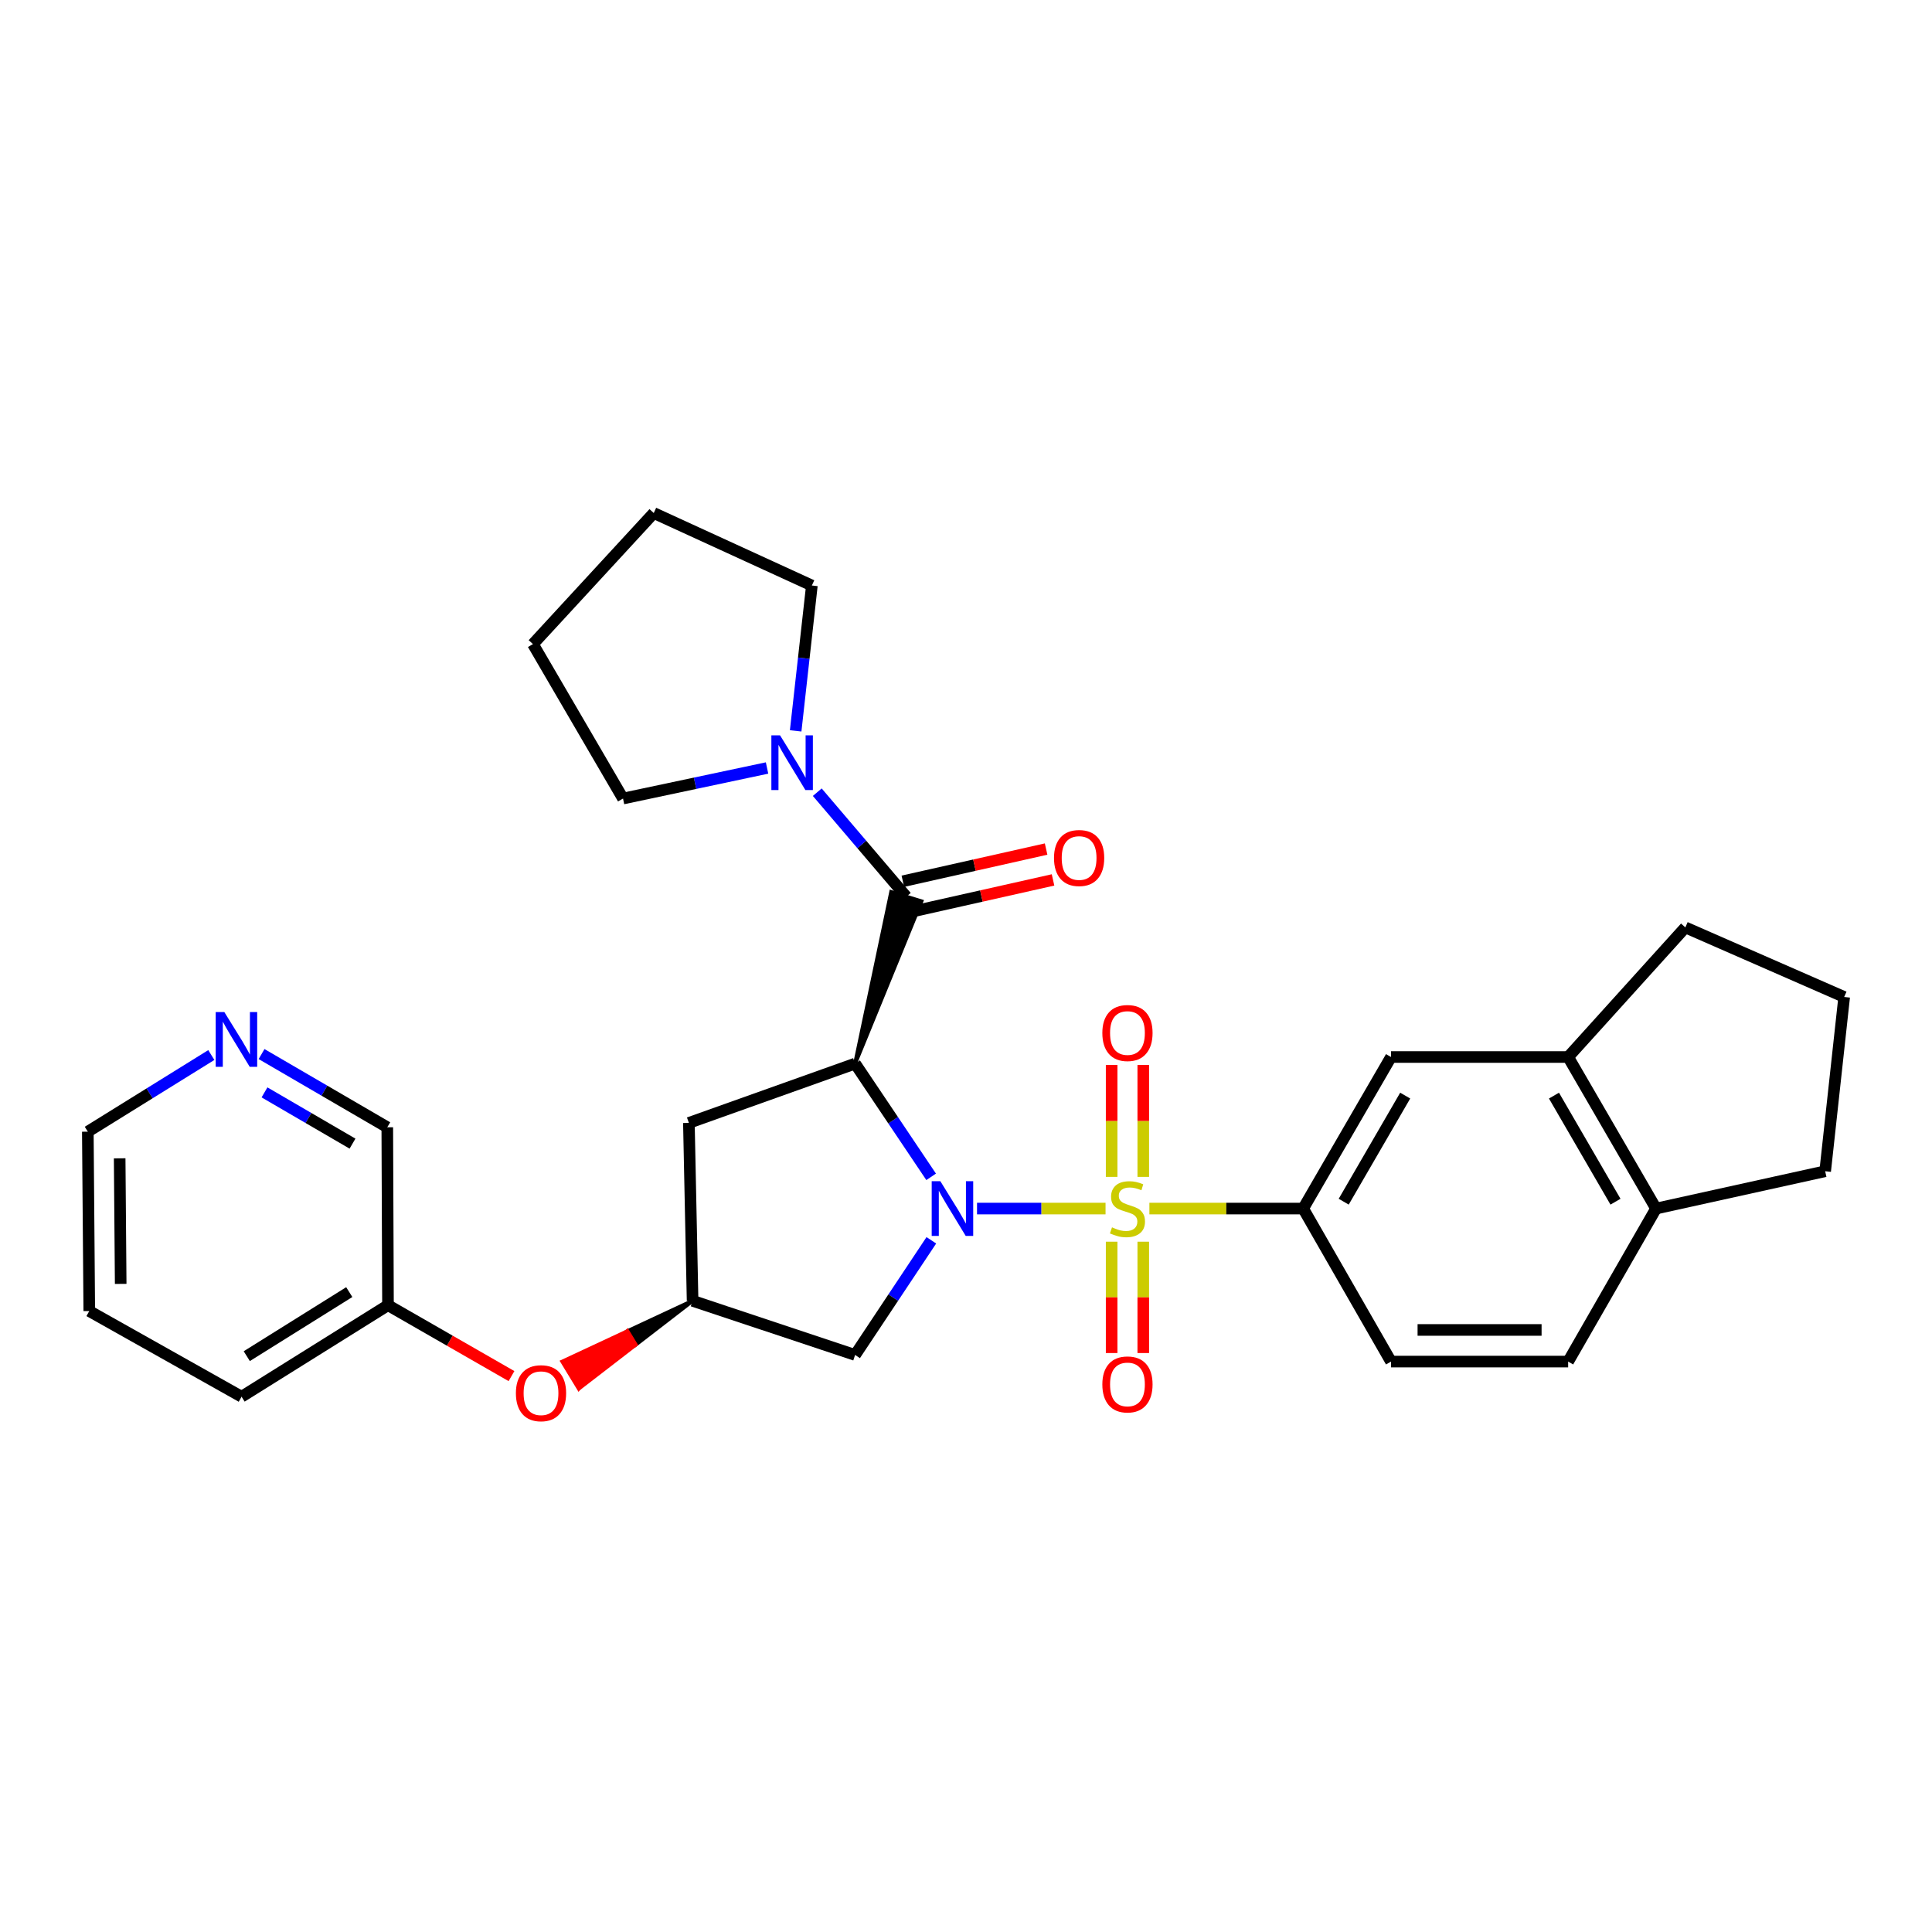 <?xml version='1.0' encoding='iso-8859-1'?>
<svg version='1.1' baseProfile='full'
              xmlns='http://www.w3.org/2000/svg'
                      xmlns:rdkit='http://www.rdkit.org/xml'
                      xmlns:xlink='http://www.w3.org/1999/xlink'
                  xml:space='preserve'
width='1000px' height='1000px' viewBox='0 0 1000 1000'>
<!-- END OF HEADER -->
<rect style='opacity:1.0;fill:#FFFFFF;stroke:none' width='1000' height='1000' x='0' y='0'> </rect>
<path class='bond-0' d='M 572.225,625.548 L 538.966,625.548' style='fill:none;fill-rule:evenodd;stroke:#CCCC00;stroke-width:6px;stroke-linecap:butt;stroke-linejoin:miter;stroke-opacity:1' />
<path class='bond-0' d='M 538.966,625.548 L 505.708,625.548' style='fill:none;fill-rule:evenodd;stroke:#0000FF;stroke-width:6px;stroke-linecap:butt;stroke-linejoin:miter;stroke-opacity:1' />
<path class='bond-3' d='M 594.923,625.548 L 634.719,625.548' style='fill:none;fill-rule:evenodd;stroke:#CCCC00;stroke-width:6px;stroke-linecap:butt;stroke-linejoin:miter;stroke-opacity:1' />
<path class='bond-3' d='M 634.719,625.548 L 674.515,625.548' style='fill:none;fill-rule:evenodd;stroke:#000000;stroke-width:6px;stroke-linecap:butt;stroke-linejoin:miter;stroke-opacity:1' />
<path class='bond-8' d='M 591.755,609.154 L 591.755,580.19' style='fill:none;fill-rule:evenodd;stroke:#CCCC00;stroke-width:6px;stroke-linecap:butt;stroke-linejoin:miter;stroke-opacity:1' />
<path class='bond-8' d='M 591.755,580.19 L 591.755,551.226' style='fill:none;fill-rule:evenodd;stroke:#FF0000;stroke-width:6px;stroke-linecap:butt;stroke-linejoin:miter;stroke-opacity:1' />
<path class='bond-8' d='M 575.383,609.154 L 575.383,580.19' style='fill:none;fill-rule:evenodd;stroke:#CCCC00;stroke-width:6px;stroke-linecap:butt;stroke-linejoin:miter;stroke-opacity:1' />
<path class='bond-8' d='M 575.383,580.19 L 575.383,551.226' style='fill:none;fill-rule:evenodd;stroke:#FF0000;stroke-width:6px;stroke-linecap:butt;stroke-linejoin:miter;stroke-opacity:1' />
<path class='bond-9' d='M 575.383,642.702 L 575.383,671.515' style='fill:none;fill-rule:evenodd;stroke:#CCCC00;stroke-width:6px;stroke-linecap:butt;stroke-linejoin:miter;stroke-opacity:1' />
<path class='bond-9' d='M 575.383,671.515 L 575.383,700.329' style='fill:none;fill-rule:evenodd;stroke:#FF0000;stroke-width:6px;stroke-linecap:butt;stroke-linejoin:miter;stroke-opacity:1' />
<path class='bond-9' d='M 591.755,642.702 L 591.755,671.515' style='fill:none;fill-rule:evenodd;stroke:#CCCC00;stroke-width:6px;stroke-linecap:butt;stroke-linejoin:miter;stroke-opacity:1' />
<path class='bond-9' d='M 591.755,671.515 L 591.755,700.329' style='fill:none;fill-rule:evenodd;stroke:#FF0000;stroke-width:6px;stroke-linecap:butt;stroke-linejoin:miter;stroke-opacity:1' />
<path class='bond-1' d='M 481.96,609.128 L 462.279,579.824' style='fill:none;fill-rule:evenodd;stroke:#0000FF;stroke-width:6px;stroke-linecap:butt;stroke-linejoin:miter;stroke-opacity:1' />
<path class='bond-1' d='M 462.279,579.824 L 442.599,550.52' style='fill:none;fill-rule:evenodd;stroke:#000000;stroke-width:6px;stroke-linecap:butt;stroke-linejoin:miter;stroke-opacity:1' />
<path class='bond-5' d='M 482.058,641.983 L 462.328,671.653' style='fill:none;fill-rule:evenodd;stroke:#0000FF;stroke-width:6px;stroke-linecap:butt;stroke-linejoin:miter;stroke-opacity:1' />
<path class='bond-5' d='M 462.328,671.653 L 442.599,701.322' style='fill:none;fill-rule:evenodd;stroke:#000000;stroke-width:6px;stroke-linecap:butt;stroke-linejoin:miter;stroke-opacity:1' />
<path class='bond-2' d='M 442.599,550.52 L 476.929,466.523 L 461.277,461.721 Z' style='fill:#000000;fill-rule:evenodd;fill-opacity:1;stroke:#000000;stroke-width:2px;stroke-linecap:butt;stroke-linejoin:miter;stroke-opacity:1;' />
<path class='bond-6' d='M 442.599,550.52 L 356.565,581.208' style='fill:none;fill-rule:evenodd;stroke:#000000;stroke-width:6px;stroke-linecap:butt;stroke-linejoin:miter;stroke-opacity:1' />
<path class='bond-4' d='M 469.103,464.122 L 446.061,437.08' style='fill:none;fill-rule:evenodd;stroke:#000000;stroke-width:6px;stroke-linecap:butt;stroke-linejoin:miter;stroke-opacity:1' />
<path class='bond-4' d='M 446.061,437.08 L 423.019,410.038' style='fill:none;fill-rule:evenodd;stroke:#0000FF;stroke-width:6px;stroke-linecap:butt;stroke-linejoin:miter;stroke-opacity:1' />
<path class='bond-12' d='M 470.898,472.108 L 507.974,463.776' style='fill:none;fill-rule:evenodd;stroke:#000000;stroke-width:6px;stroke-linecap:butt;stroke-linejoin:miter;stroke-opacity:1' />
<path class='bond-12' d='M 507.974,463.776 L 545.05,455.444' style='fill:none;fill-rule:evenodd;stroke:#FF0000;stroke-width:6px;stroke-linecap:butt;stroke-linejoin:miter;stroke-opacity:1' />
<path class='bond-12' d='M 467.308,456.135 L 504.384,447.803' style='fill:none;fill-rule:evenodd;stroke:#000000;stroke-width:6px;stroke-linecap:butt;stroke-linejoin:miter;stroke-opacity:1' />
<path class='bond-12' d='M 504.384,447.803 L 541.461,439.471' style='fill:none;fill-rule:evenodd;stroke:#FF0000;stroke-width:6px;stroke-linecap:butt;stroke-linejoin:miter;stroke-opacity:1' />
<path class='bond-10' d='M 674.515,625.548 L 719.983,547.109' style='fill:none;fill-rule:evenodd;stroke:#000000;stroke-width:6px;stroke-linecap:butt;stroke-linejoin:miter;stroke-opacity:1' />
<path class='bond-10' d='M 695.499,621.993 L 727.327,567.085' style='fill:none;fill-rule:evenodd;stroke:#000000;stroke-width:6px;stroke-linecap:butt;stroke-linejoin:miter;stroke-opacity:1' />
<path class='bond-14' d='M 674.515,625.548 L 719.983,704.751' style='fill:none;fill-rule:evenodd;stroke:#000000;stroke-width:6px;stroke-linecap:butt;stroke-linejoin:miter;stroke-opacity:1' />
<path class='bond-19' d='M 397.024,397.512 L 359.749,405.418' style='fill:none;fill-rule:evenodd;stroke:#0000FF;stroke-width:6px;stroke-linecap:butt;stroke-linejoin:miter;stroke-opacity:1' />
<path class='bond-19' d='M 359.749,405.418 L 322.475,413.324' style='fill:none;fill-rule:evenodd;stroke:#000000;stroke-width:6px;stroke-linecap:butt;stroke-linejoin:miter;stroke-opacity:1' />
<path class='bond-20' d='M 411.836,378.293 L 416.03,340.676' style='fill:none;fill-rule:evenodd;stroke:#0000FF;stroke-width:6px;stroke-linecap:butt;stroke-linejoin:miter;stroke-opacity:1' />
<path class='bond-20' d='M 416.03,340.676 L 420.224,303.059' style='fill:none;fill-rule:evenodd;stroke:#000000;stroke-width:6px;stroke-linecap:butt;stroke-linejoin:miter;stroke-opacity:1' />
<path class='bond-7' d='M 442.599,701.322 L 358.484,673.299' style='fill:none;fill-rule:evenodd;stroke:#000000;stroke-width:6px;stroke-linecap:butt;stroke-linejoin:miter;stroke-opacity:1' />
<path class='bond-30' d='M 356.565,581.208 L 358.484,673.299' style='fill:none;fill-rule:evenodd;stroke:#000000;stroke-width:6px;stroke-linecap:butt;stroke-linejoin:miter;stroke-opacity:1' />
<path class='bond-15' d='M 358.484,673.299 L 324.775,689.02 L 329.031,696.013 Z' style='fill:#000000;fill-rule:evenodd;fill-opacity:1;stroke:#000000;stroke-width:2px;stroke-linecap:butt;stroke-linejoin:miter;stroke-opacity:1;' />
<path class='bond-15' d='M 324.775,689.02 L 299.578,718.726 L 291.067,704.74 Z' style='fill:#FF0000;fill-rule:evenodd;fill-opacity:1;stroke:#FF0000;stroke-width:2px;stroke-linecap:butt;stroke-linejoin:miter;stroke-opacity:1;' />
<path class='bond-15' d='M 324.775,689.02 L 329.031,696.013 L 299.578,718.726 Z' style='fill:#FF0000;fill-rule:evenodd;fill-opacity:1;stroke:#FF0000;stroke-width:2px;stroke-linecap:butt;stroke-linejoin:miter;stroke-opacity:1;' />
<path class='bond-11' d='M 719.983,547.109 L 811.674,547.109' style='fill:none;fill-rule:evenodd;stroke:#000000;stroke-width:6px;stroke-linecap:butt;stroke-linejoin:miter;stroke-opacity:1' />
<path class='bond-22' d='M 811.674,547.109 L 872.332,480.03' style='fill:none;fill-rule:evenodd;stroke:#000000;stroke-width:6px;stroke-linecap:butt;stroke-linejoin:miter;stroke-opacity:1' />
<path class='bond-31' d='M 811.674,547.109 L 857.16,625.548' style='fill:none;fill-rule:evenodd;stroke:#000000;stroke-width:6px;stroke-linecap:butt;stroke-linejoin:miter;stroke-opacity:1' />
<path class='bond-31' d='M 804.334,567.088 L 836.175,621.995' style='fill:none;fill-rule:evenodd;stroke:#000000;stroke-width:6px;stroke-linecap:butt;stroke-linejoin:miter;stroke-opacity:1' />
<path class='bond-13' d='M 857.16,625.548 L 811.674,704.751' style='fill:none;fill-rule:evenodd;stroke:#000000;stroke-width:6px;stroke-linecap:butt;stroke-linejoin:miter;stroke-opacity:1' />
<path class='bond-24' d='M 857.16,625.548 L 944.704,606.229' style='fill:none;fill-rule:evenodd;stroke:#000000;stroke-width:6px;stroke-linecap:butt;stroke-linejoin:miter;stroke-opacity:1' />
<path class='bond-17' d='M 719.983,704.751 L 811.674,704.751' style='fill:none;fill-rule:evenodd;stroke:#000000;stroke-width:6px;stroke-linecap:butt;stroke-linejoin:miter;stroke-opacity:1' />
<path class='bond-17' d='M 733.736,688.379 L 797.92,688.379' style='fill:none;fill-rule:evenodd;stroke:#000000;stroke-width:6px;stroke-linecap:butt;stroke-linejoin:miter;stroke-opacity:1' />
<path class='bond-18' d='M 264.743,712.268 L 232.783,693.92' style='fill:none;fill-rule:evenodd;stroke:#FF0000;stroke-width:6px;stroke-linecap:butt;stroke-linejoin:miter;stroke-opacity:1' />
<path class='bond-18' d='M 232.783,693.92 L 200.823,675.573' style='fill:none;fill-rule:evenodd;stroke:#000000;stroke-width:6px;stroke-linecap:butt;stroke-linejoin:miter;stroke-opacity:1' />
<path class='bond-16' d='M 135.383,545.583 L 167.921,564.532' style='fill:none;fill-rule:evenodd;stroke:#0000FF;stroke-width:6px;stroke-linecap:butt;stroke-linejoin:miter;stroke-opacity:1' />
<path class='bond-16' d='M 167.921,564.532 L 200.459,583.481' style='fill:none;fill-rule:evenodd;stroke:#000000;stroke-width:6px;stroke-linecap:butt;stroke-linejoin:miter;stroke-opacity:1' />
<path class='bond-16' d='M 136.905,565.416 L 159.682,578.68' style='fill:none;fill-rule:evenodd;stroke:#0000FF;stroke-width:6px;stroke-linecap:butt;stroke-linejoin:miter;stroke-opacity:1' />
<path class='bond-16' d='M 159.682,578.68 L 182.459,591.944' style='fill:none;fill-rule:evenodd;stroke:#000000;stroke-width:6px;stroke-linecap:butt;stroke-linejoin:miter;stroke-opacity:1' />
<path class='bond-34' d='M 109.38,546.083 L 77.418,565.919' style='fill:none;fill-rule:evenodd;stroke:#0000FF;stroke-width:6px;stroke-linecap:butt;stroke-linejoin:miter;stroke-opacity:1' />
<path class='bond-34' d='M 77.418,565.919 L 45.455,585.755' style='fill:none;fill-rule:evenodd;stroke:#000000;stroke-width:6px;stroke-linecap:butt;stroke-linejoin:miter;stroke-opacity:1' />
<path class='bond-21' d='M 200.823,675.573 L 200.459,583.481' style='fill:none;fill-rule:evenodd;stroke:#000000;stroke-width:6px;stroke-linecap:butt;stroke-linejoin:miter;stroke-opacity:1' />
<path class='bond-26' d='M 200.823,675.573 L 125.04,722.933' style='fill:none;fill-rule:evenodd;stroke:#000000;stroke-width:6px;stroke-linecap:butt;stroke-linejoin:miter;stroke-opacity:1' />
<path class='bond-26' d='M 180.779,668.793 L 127.731,701.945' style='fill:none;fill-rule:evenodd;stroke:#000000;stroke-width:6px;stroke-linecap:butt;stroke-linejoin:miter;stroke-opacity:1' />
<path class='bond-27' d='M 322.475,413.324 L 275.852,333.384' style='fill:none;fill-rule:evenodd;stroke:#000000;stroke-width:6px;stroke-linecap:butt;stroke-linejoin:miter;stroke-opacity:1' />
<path class='bond-28' d='M 420.224,303.059 L 338.383,265.541' style='fill:none;fill-rule:evenodd;stroke:#000000;stroke-width:6px;stroke-linecap:butt;stroke-linejoin:miter;stroke-opacity:1' />
<path class='bond-23' d='M 872.332,480.03 L 954.545,516.03' style='fill:none;fill-rule:evenodd;stroke:#000000;stroke-width:6px;stroke-linecap:butt;stroke-linejoin:miter;stroke-opacity:1' />
<path class='bond-32' d='M 954.545,516.03 L 944.704,606.229' style='fill:none;fill-rule:evenodd;stroke:#000000;stroke-width:6px;stroke-linecap:butt;stroke-linejoin:miter;stroke-opacity:1' />
<path class='bond-25' d='M 45.455,585.755 L 46.209,678.602' style='fill:none;fill-rule:evenodd;stroke:#000000;stroke-width:6px;stroke-linecap:butt;stroke-linejoin:miter;stroke-opacity:1' />
<path class='bond-25' d='M 61.939,599.549 L 62.468,664.542' style='fill:none;fill-rule:evenodd;stroke:#000000;stroke-width:6px;stroke-linecap:butt;stroke-linejoin:miter;stroke-opacity:1' />
<path class='bond-29' d='M 125.04,722.933 L 46.209,678.602' style='fill:none;fill-rule:evenodd;stroke:#000000;stroke-width:6px;stroke-linecap:butt;stroke-linejoin:miter;stroke-opacity:1' />
<path class='bond-33' d='M 275.852,333.384 L 338.383,265.541' style='fill:none;fill-rule:evenodd;stroke:#000000;stroke-width:6px;stroke-linecap:butt;stroke-linejoin:miter;stroke-opacity:1' />
<path  class='atom-0' d='M 575.569 635.268
Q 575.889 635.388, 577.209 635.948
Q 578.529 636.508, 579.969 636.868
Q 581.449 637.188, 582.889 637.188
Q 585.569 637.188, 587.129 635.908
Q 588.689 634.588, 588.689 632.308
Q 588.689 630.748, 587.889 629.788
Q 587.129 628.828, 585.929 628.308
Q 584.729 627.788, 582.729 627.188
Q 580.209 626.428, 578.689 625.708
Q 577.209 624.988, 576.129 623.468
Q 575.089 621.948, 575.089 619.388
Q 575.089 615.828, 577.489 613.628
Q 579.929 611.428, 584.729 611.428
Q 588.009 611.428, 591.729 612.988
L 590.809 616.068
Q 587.409 614.668, 584.849 614.668
Q 582.089 614.668, 580.569 615.828
Q 579.049 616.948, 579.089 618.908
Q 579.089 620.428, 579.849 621.348
Q 580.649 622.268, 581.769 622.788
Q 582.929 623.308, 584.849 623.908
Q 587.409 624.708, 588.929 625.508
Q 590.449 626.308, 591.529 627.948
Q 592.649 629.548, 592.649 632.308
Q 592.649 636.228, 590.009 638.348
Q 587.409 640.428, 583.049 640.428
Q 580.529 640.428, 578.609 639.868
Q 576.729 639.348, 574.489 638.428
L 575.569 635.268
' fill='#CCCC00'/>
<path  class='atom-1' d='M 486.727 611.388
L 496.007 626.388
Q 496.927 627.868, 498.407 630.548
Q 499.887 633.228, 499.967 633.388
L 499.967 611.388
L 503.727 611.388
L 503.727 639.708
L 499.847 639.708
L 489.887 623.308
Q 488.727 621.388, 487.487 619.188
Q 486.287 616.988, 485.927 616.308
L 485.927 639.708
L 482.247 639.708
L 482.247 611.388
L 486.727 611.388
' fill='#0000FF'/>
<path  class='atom-5' d='M 403.74 380.6
L 413.02 395.6
Q 413.94 397.08, 415.42 399.76
Q 416.9 402.44, 416.98 402.6
L 416.98 380.6
L 420.74 380.6
L 420.74 408.92
L 416.86 408.92
L 406.9 392.52
Q 405.74 390.6, 404.5 388.4
Q 403.3 386.2, 402.94 385.52
L 402.94 408.92
L 399.26 408.92
L 399.26 380.6
L 403.74 380.6
' fill='#0000FF'/>
<path  class='atom-9' d='M 570.569 534.682
Q 570.569 527.882, 573.929 524.082
Q 577.289 520.282, 583.569 520.282
Q 589.849 520.282, 593.209 524.082
Q 596.569 527.882, 596.569 534.682
Q 596.569 541.562, 593.169 545.482
Q 589.769 549.362, 583.569 549.362
Q 577.329 549.362, 573.929 545.482
Q 570.569 541.602, 570.569 534.682
M 583.569 546.162
Q 587.889 546.162, 590.209 543.282
Q 592.569 540.362, 592.569 534.682
Q 592.569 529.122, 590.209 526.322
Q 587.889 523.482, 583.569 523.482
Q 579.249 523.482, 576.889 526.282
Q 574.569 529.082, 574.569 534.682
Q 574.569 540.402, 576.889 543.282
Q 579.249 546.162, 583.569 546.162
' fill='#FF0000'/>
<path  class='atom-10' d='M 570.569 716.573
Q 570.569 709.773, 573.929 705.973
Q 577.289 702.173, 583.569 702.173
Q 589.849 702.173, 593.209 705.973
Q 596.569 709.773, 596.569 716.573
Q 596.569 723.453, 593.169 727.373
Q 589.769 731.253, 583.569 731.253
Q 577.329 731.253, 573.929 727.373
Q 570.569 723.493, 570.569 716.573
M 583.569 728.053
Q 587.889 728.053, 590.209 725.173
Q 592.569 722.253, 592.569 716.573
Q 592.569 711.013, 590.209 708.213
Q 587.889 705.373, 583.569 705.373
Q 579.249 705.373, 576.889 708.173
Q 574.569 710.973, 574.569 716.573
Q 574.569 722.293, 576.889 725.173
Q 579.249 728.053, 583.569 728.053
' fill='#FF0000'/>
<path  class='atom-13' d='M 545.547 444.101
Q 545.547 437.301, 548.907 433.501
Q 552.267 429.701, 558.547 429.701
Q 564.827 429.701, 568.187 433.501
Q 571.547 437.301, 571.547 444.101
Q 571.547 450.981, 568.147 454.901
Q 564.747 458.781, 558.547 458.781
Q 552.307 458.781, 548.907 454.901
Q 545.547 451.021, 545.547 444.101
M 558.547 455.581
Q 562.867 455.581, 565.187 452.701
Q 567.547 449.781, 567.547 444.101
Q 567.547 438.541, 565.187 435.741
Q 562.867 432.901, 558.547 432.901
Q 554.227 432.901, 551.867 435.701
Q 549.547 438.501, 549.547 444.101
Q 549.547 449.821, 551.867 452.701
Q 554.227 455.581, 558.547 455.581
' fill='#FF0000'/>
<path  class='atom-16' d='M 267.026 721.121
Q 267.026 714.321, 270.386 710.521
Q 273.746 706.721, 280.026 706.721
Q 286.306 706.721, 289.666 710.521
Q 293.026 714.321, 293.026 721.121
Q 293.026 728.001, 289.626 731.921
Q 286.226 735.801, 280.026 735.801
Q 273.786 735.801, 270.386 731.921
Q 267.026 728.041, 267.026 721.121
M 280.026 732.601
Q 284.346 732.601, 286.666 729.721
Q 289.026 726.801, 289.026 721.121
Q 289.026 715.561, 286.666 712.761
Q 284.346 709.921, 280.026 709.921
Q 275.706 709.921, 273.346 712.721
Q 271.026 715.521, 271.026 721.121
Q 271.026 726.841, 273.346 729.721
Q 275.706 732.601, 280.026 732.601
' fill='#FF0000'/>
<path  class='atom-17' d='M 116.124 523.853
L 125.404 538.853
Q 126.324 540.333, 127.804 543.013
Q 129.284 545.693, 129.364 545.853
L 129.364 523.853
L 133.124 523.853
L 133.124 552.173
L 129.244 552.173
L 119.284 535.773
Q 118.124 533.853, 116.884 531.653
Q 115.684 529.453, 115.324 528.773
L 115.324 552.173
L 111.644 552.173
L 111.644 523.853
L 116.124 523.853
' fill='#0000FF'/>
</svg>
